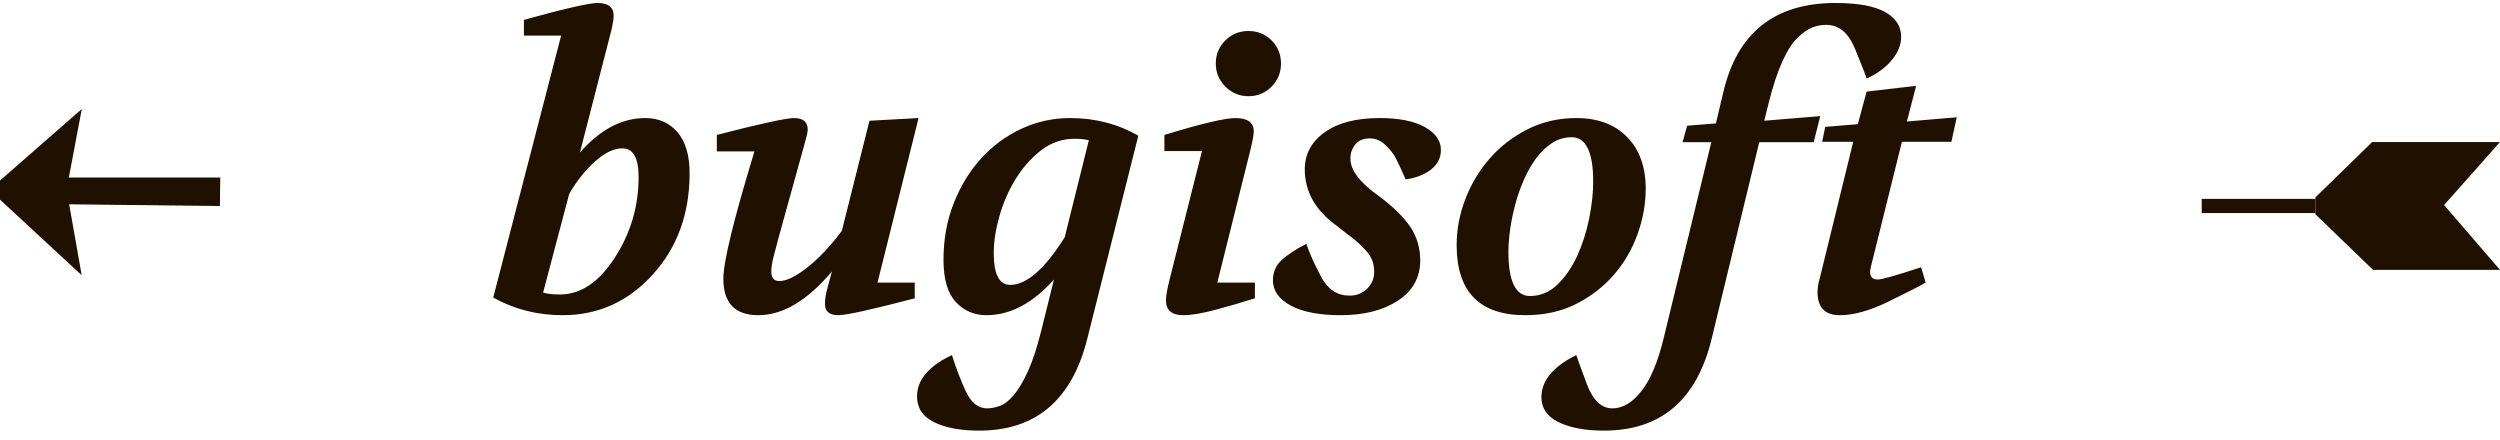 <?xml version="1.0" encoding="UTF-8"?>
<svg width="176px" height="31px" viewBox="0 0 176 31" version="1.1" xmlns="http://www.w3.org/2000/svg" xmlns:xlink="http://www.w3.org/1999/xlink">
    <!-- Generator: Sketch 53.2 (72643) - https://sketchapp.com -->
    <title>Logo Copy 3</title>
    <desc>Created with Sketch.</desc>
    <g id="Homepage" stroke="none" stroke-width="1" fill="none" fill-rule="evenodd">
        <g id="Desktop" transform="translate(-128, -714)" fill="#1F1000">
            <g id="Logo-Copy-3" transform="translate(128, 710)">
                <g id="arrow-right" transform="translate(155, 14)">
                    <rect id="Rectangle" x="0" y="4" width="8" height="1"></rect>
                    <polygon id="Path" points="8 3.9 12 0 21 0 17.064 4.436 21 9 12.064 9 8 5.079"></polygon>
                </g>
                <path d="M34.724,24.947 L39.503,6.506 L36.884,6.506 L36.884,5.399 C39.746,4.607 41.474,4.211 42.068,4.211 C42.824,4.211 43.202,4.508 43.202,5.102 C43.202,5.318 43.148,5.66 43.04,6.128 L40.826,14.741 C42.248,13.121 43.778,12.311 45.416,12.311 C46.37,12.311 47.13,12.644 47.697,13.31 C48.265,13.976 48.548,14.939 48.548,16.199 C48.548,19.043 47.684,21.419 45.956,23.327 C44.228,25.235 42.113,26.189 39.611,26.189 C37.829,26.189 36.2,25.775 34.724,24.947 Z M38.234,24.596 C38.504,24.686 38.9,24.731 39.422,24.731 C40.88,24.731 42.167,23.867 43.283,22.139 C44.399,20.411 44.957,18.521 44.957,16.469 C44.957,15.119 44.579,14.444 43.823,14.444 C43.211,14.444 42.559,14.759 41.865,15.389 C41.172,16.019 40.574,16.775 40.07,17.657 L38.234,24.596 Z M50.465,14.66 L50.465,13.499 C51.923,13.121 53.124,12.829 54.069,12.621 C55.015,12.414 55.622,12.311 55.892,12.311 C56.54,12.311 56.864,12.581 56.864,13.121 C56.864,13.283 56.783,13.643 56.621,14.201 L54.812,20.735 C54.668,21.257 54.547,21.72 54.447,22.125 C54.348,22.531 54.299,22.859 54.299,23.111 C54.299,23.561 54.488,23.786 54.866,23.786 C55.37,23.786 56.027,23.467 56.837,22.828 C57.647,22.188 58.457,21.329 59.267,20.249 L61.211,12.5 L64.667,12.311 L61.778,23.894 L64.397,23.894 L64.397,25.001 C62.957,25.379 61.774,25.671 60.846,25.878 C59.919,26.086 59.312,26.189 59.024,26.189 C58.394,26.189 58.079,25.928 58.079,25.406 C58.079,25.064 58.133,24.704 58.241,24.326 L58.565,23.111 C56.837,25.163 55.109,26.189 53.381,26.189 C51.743,26.189 50.924,25.334 50.924,23.624 C50.924,22.436 51.653,19.448 53.111,14.66 L50.465,14.66 Z M64.559,31.913 C64.559,30.743 65.378,29.771 67.016,28.997 C67.304,29.915 67.632,30.77 68.001,31.562 C68.371,32.354 68.87,32.75 69.5,32.75 C69.77,32.75 70.067,32.692 70.391,32.575 C70.715,32.457 71.043,32.201 71.376,31.805 C71.71,31.409 72.042,30.847 72.376,30.117 C72.709,29.388 73.028,28.403 73.334,27.161 L74.198,23.678 C72.704,25.352 71.12,26.189 69.446,26.189 C68.582,26.189 67.862,25.879 67.286,25.258 C66.71,24.636 66.422,23.651 66.422,22.301 C66.422,20.861 66.66,19.534 67.138,18.319 C67.615,17.103 68.258,16.051 69.068,15.159 C69.878,14.268 70.823,13.571 71.903,13.067 C72.983,12.563 74.126,12.311 75.332,12.311 C77.096,12.311 78.698,12.725 80.138,13.553 L76.547,27.836 C75.467,32.156 72.929,34.316 68.933,34.316 C67.619,34.316 66.562,34.118 65.76,33.722 C64.959,33.326 64.559,32.723 64.559,31.913 Z M69.959,21.815 C69.959,23.309 70.346,24.056 71.12,24.056 C72.272,24.056 73.55,22.94 74.954,20.708 L76.655,13.877 C76.385,13.805 76.052,13.769 75.656,13.769 C74.774,13.769 73.982,14.043 73.28,14.592 C72.578,15.142 71.98,15.821 71.484,16.631 C70.989,17.441 70.612,18.314 70.35,19.25 C70.089,20.186 69.959,21.041 69.959,21.815 Z M81.974,14.633 L81.974,13.499 C84.566,12.707 86.231,12.311 86.969,12.311 C87.833,12.311 88.265,12.626 88.265,13.256 C88.265,13.49 88.175,13.967 87.995,14.687 L85.7,23.894 L88.346,23.894 L88.346,25.001 C87.374,25.307 86.429,25.581 85.511,25.825 C84.593,26.068 83.855,26.189 83.297,26.189 C82.487,26.189 82.082,25.838 82.082,25.136 C82.082,24.884 82.154,24.452 82.298,23.84 L84.62,14.633 L81.974,14.633 Z M85.592,8.477 C85.592,7.829 85.817,7.285 86.267,6.843 C86.717,6.402 87.257,6.182 87.887,6.182 C88.535,6.182 89.079,6.402 89.52,6.843 C89.962,7.285 90.182,7.829 90.182,8.477 C90.182,9.107 89.962,9.647 89.52,10.097 C89.079,10.547 88.535,10.772 87.887,10.772 C87.257,10.772 86.717,10.547 86.267,10.097 C85.817,9.647 85.592,9.107 85.592,8.477 Z M89.615,23.732 C89.615,23.156 89.822,22.679 90.236,22.301 C90.65,21.923 91.226,21.545 91.964,21.167 C92.216,21.887 92.571,22.674 93.031,23.529 C93.49,24.385 94.151,24.812 95.015,24.812 C95.501,24.812 95.91,24.65 96.243,24.326 C96.577,24.002 96.743,23.606 96.743,23.138 C96.743,22.85 96.698,22.585 96.608,22.341 C96.518,22.098 96.365,21.86 96.149,21.626 C95.933,21.392 95.744,21.203 95.582,21.059 C95.42,20.915 95.159,20.708 94.799,20.438 L94.07,19.871 C92.594,18.791 91.856,17.477 91.856,15.929 C91.856,14.849 92.324,13.976 93.26,13.31 C94.196,12.644 95.483,12.311 97.121,12.311 C98.489,12.311 99.551,12.522 100.307,12.945 C101.063,13.369 101.441,13.904 101.441,14.552 C101.441,15.11 101.212,15.569 100.752,15.929 C100.293,16.289 99.695,16.523 98.957,16.631 C98.651,15.929 98.417,15.425 98.255,15.119 C98.093,14.813 97.85,14.507 97.526,14.201 C97.202,13.895 96.842,13.742 96.446,13.742 C95.996,13.742 95.654,13.881 95.42,14.161 C95.186,14.44 95.069,14.777 95.069,15.173 C95.069,15.983 95.744,16.865 97.094,17.819 C98.084,18.557 98.813,19.272 99.281,19.965 C99.749,20.659 99.983,21.446 99.983,22.328 C99.983,23.534 99.461,24.479 98.417,25.163 C97.373,25.847 96.032,26.189 94.394,26.189 C92.882,26.189 91.708,25.964 90.871,25.514 C90.033,25.064 89.615,24.47 89.615,23.732 Z M102.548,21.248 C102.548,20.15 102.755,19.066 103.169,17.994 C103.583,16.923 104.159,15.97 104.897,15.133 C105.635,14.295 106.521,13.616 107.556,13.094 C108.592,12.572 109.73,12.311 110.972,12.311 C112.484,12.311 113.676,12.756 114.549,13.648 C115.423,14.539 115.859,15.749 115.859,17.279 C115.859,18.341 115.67,19.403 115.292,20.465 C114.914,21.527 114.361,22.481 113.632,23.327 C112.902,24.173 112.016,24.861 110.972,25.392 C109.928,25.924 108.731,26.189 107.381,26.189 C104.159,26.189 102.548,24.542 102.548,21.248 Z M106.193,21.734 C106.193,23.804 106.697,24.839 107.705,24.839 C108.443,24.839 109.091,24.569 109.649,24.029 C110.207,23.489 110.67,22.814 111.04,22.004 C111.409,21.194 111.687,20.321 111.876,19.385 C112.066,18.449 112.16,17.585 112.16,16.793 C112.16,14.705 111.656,13.661 110.648,13.661 C110.144,13.661 109.685,13.796 109.271,14.066 C108.857,14.336 108.488,14.687 108.164,15.119 C107.84,15.551 107.552,16.05 107.3,16.617 C107.048,17.185 106.841,17.769 106.679,18.372 C106.517,18.976 106.395,19.569 106.314,20.154 C106.234,20.74 106.193,21.266 106.193,21.734 Z M108.515,31.967 C108.515,30.797 109.334,29.807 110.972,28.997 C111.026,29.177 111.269,29.847 111.701,31.009 C112.133,32.17 112.736,32.75 113.51,32.75 C114.248,32.75 114.936,32.336 115.576,31.508 C116.215,30.68 116.732,29.438 117.128,27.782 L120.476,14.012 L118.451,14.012 L118.775,12.851 L120.8,12.689 L121.313,10.529 C122.285,6.317 124.922,4.211 129.224,4.211 C130.79,4.211 131.951,4.422 132.707,4.846 C133.463,5.269 133.841,5.849 133.841,6.587 C133.841,7.163 133.616,7.716 133.166,8.248 C132.716,8.779 132.131,9.206 131.411,9.53 C131.321,9.242 131.047,8.54 130.588,7.424 C130.128,6.308 129.458,5.75 128.576,5.75 C128.234,5.75 127.91,5.808 127.604,5.926 C127.298,6.043 126.956,6.276 126.578,6.628 C126.2,6.979 125.836,7.541 125.484,8.315 C125.133,9.089 124.814,10.052 124.526,11.204 L124.202,12.5 L128.144,12.176 L127.685,14.012 L123.851,14.012 L120.503,27.836 C119.459,32.156 116.93,34.316 112.916,34.316 C111.602,34.316 110.54,34.118 109.73,33.722 C108.92,33.326 108.515,32.741 108.515,31.967 Z M127.955,24.569 C127.955,24.263 128.009,23.93 128.117,23.57 L130.466,13.985 L128.279,13.985 L128.495,12.932 L130.79,12.743 L131.411,10.448 L134.894,10.043 L134.246,12.554 L137.756,12.257 L137.378,13.985 L133.895,13.985 L131.708,22.787 C131.672,22.967 131.654,23.084 131.654,23.138 C131.654,23.498 131.834,23.678 132.194,23.678 C132.482,23.678 133.499,23.39 135.245,22.814 L135.569,23.894 C135.101,24.164 134.219,24.614 132.923,25.244 C131.627,25.874 130.493,26.189 129.521,26.189 C128.477,26.189 127.955,25.649 127.955,24.569 Z" id="bugisoft" fill-rule="nonzero"></path>
                <g id="arrow-left" transform="translate(0, 13)" stroke="#1F1000">
                    <polygon id="Path" points="0 4.374 5 0 4.178 4.344 5 9"></polygon>
                    <polygon id="Path" points="14.987 5 4 4.873 4 4 15 4"></polygon>
                </g>
            </g>
        </g>
    </g>
</svg>